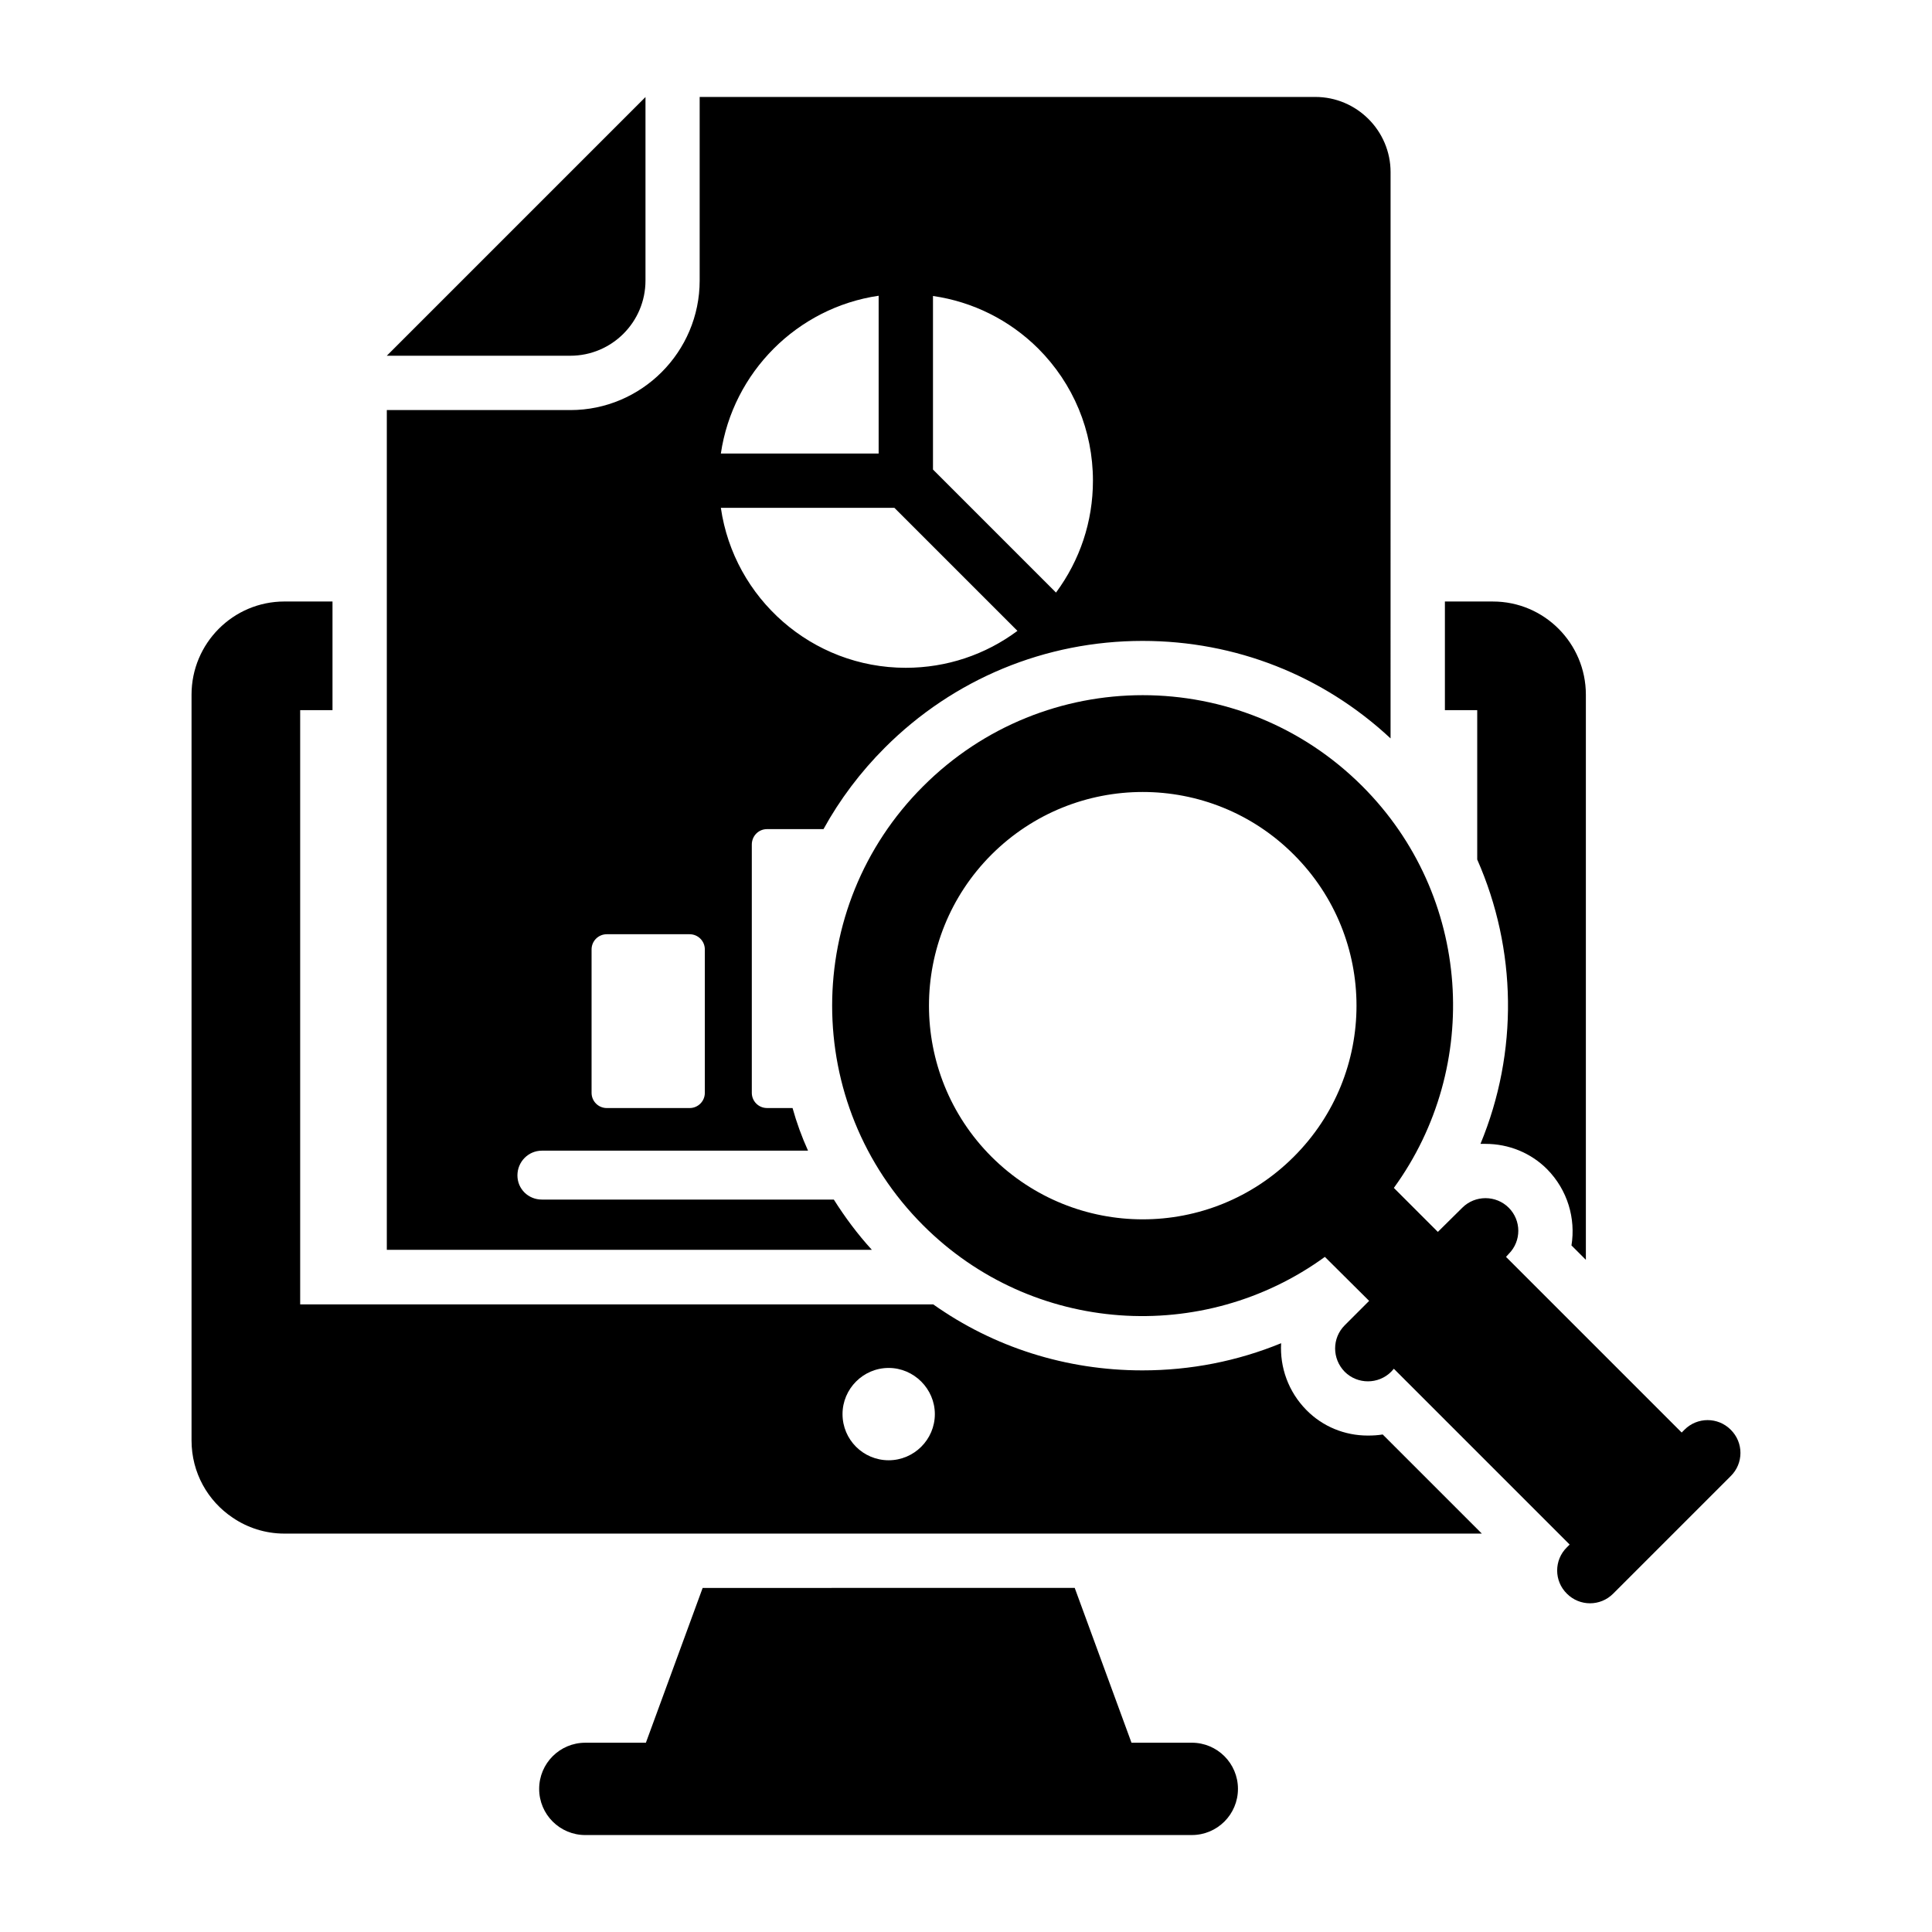 <?xml version="1.0" encoding="UTF-8"?>
<!-- Uploaded to: ICON Repo, www.iconrepo.com, Generator: ICON Repo Mixer Tools -->
<svg fill="#000000" width="800px" height="800px" version="1.1" viewBox="144 144 512 512" xmlns="http://www.w3.org/2000/svg">
 <g>
  <path d="m510.43 524.15c-1.297 0.215-2.59 0.289-3.957 0.289-6.117 0-11.949-2.375-16.266-6.766-4.824-4.894-7.055-11.371-6.695-17.707-11.586 4.75-23.965 7.199-36.777 7.199-20.152 0-39.367-6.117-55.418-17.488h-167.77v-157.48h8.566v-28.789l-12.742-0.004c-13.602 0-24.613 11.086-24.613 24.688v197.64c0 8.566 4.32 16.051 10.867 20.441 3.887 2.664 8.637 4.246 13.746 4.246h317.33zm-130.92 6.836c-6.766 0-12.234-5.469-12.234-12.234 0-6.695 5.469-12.234 12.234-12.234 6.695 0 12.234 5.543 12.234 12.234 0 6.766-5.539 12.234-12.234 12.234zm160.14-227.58h-12.738v28.789h8.566v39.586c10.508 23.824 10.941 51.027 0.863 75.355h1.297c6.191 0 12.02 2.375 16.34 6.695 5.469 5.543 7.629 13.098 6.477 20.223l3.816 3.812v-149.77c-0.008-13.602-11.02-24.688-24.621-24.688z"/>
  <path d="m472.07 618.07c0 6.766-5.469 12.234-12.234 12.234l-160.72 0.004c-6.766 0-12.234-5.469-12.234-12.234s5.469-12.234 12.234-12.234h16.051l15.043-41.023 98.602-0.004 15.043 41.023h15.977c6.766 0 12.238 5.473 12.238 12.234z"/>
  <path d="m492.58 169.69h-163.16v48.652c0 18.93-15.402 34.332-34.258 34.332h-48.652v222.54h128.54c-3.816-4.176-7.125-8.637-10.078-13.316h-77.371c-3.598 0-6.477-2.809-6.477-6.406 0-3.598 2.879-6.551 6.477-6.551h70.535c-1.656-3.672-3.023-7.414-4.102-11.301h-6.766c-2.231 0-4.031-1.801-4.031-4.031v-65.781c0-2.305 1.801-4.102 4.031-4.102h14.969c4.316-7.844 9.789-15.113 16.266-21.594 18.207-18.207 42.535-28.285 68.301-28.285 24.613 0 47.789 9.141 65.711 25.84l0.004-150.06c0-11.012-9-19.934-19.938-19.934zm-115.73 52.684v41.816h-41.816c3.168-21.523 20.227-38.652 41.816-41.816zm-46.062 211.24c0 2.231-1.801 4.031-4.031 4.031h-21.953c-2.231 0-4.031-1.801-4.031-4.031v-38c0-2.231 1.801-4.031 4.031-4.031h21.953c2.231 0 4.031 1.801 4.031 4.031zm53.262-112.64c-24.902 0-45.559-18.426-49.016-42.391h45.992l32.605 32.605c-8.496 6.328-18.785 9.785-29.582 9.785zm39.801-19.938-32.602-32.605v-45.992c10.508 1.512 20.223 6.332 27.852 13.891 9.355 9.355 14.539 21.809 14.539 35.051 0 10.871-3.457 21.094-9.789 29.656z"/>
  <path d="m315.06 169.72v48.625c0 11.008-8.922 19.93-19.93 19.93h-48.625z"/>
  <path d="m602.65 522.88c-3.383-3.383-8.852-3.383-12.234 0l-0.754 0.758-46.551-46.551 0.719-0.793c3.383-3.383 3.383-8.852 0-12.234-3.383-3.383-8.926-3.383-12.309 0l-6.477 6.406-11.66-11.66c23.391-32.172 20.656-77.441-8.348-106.45-32.172-32.172-84.207-32.172-116.38 0-32.172 32.102-32.172 84.207 0 116.38 29.004 29.004 74.277 31.738 106.45 8.348l11.73 11.66-6.477 6.477c-3.383 3.383-3.383 8.852 0 12.309 3.383 3.383 8.926 3.383 12.309 0l0.719-0.793 46.586 46.586-0.719 0.719c-3.453 3.383-3.453 8.926 0 12.309 3.383 3.383 8.852 3.383 12.234 0l31.164-31.164c3.449-3.379 3.449-8.922-0.004-12.305zm-115.79-72.324c-22.109 22.109-57.914 22.109-80.09 0-22.109-22.109-22.109-57.98 0-80.09 22.176-22.109 57.98-22.109 80.09 0 22.172 22.109 22.172 57.98 0 80.09z"/>
 </g>
</svg>